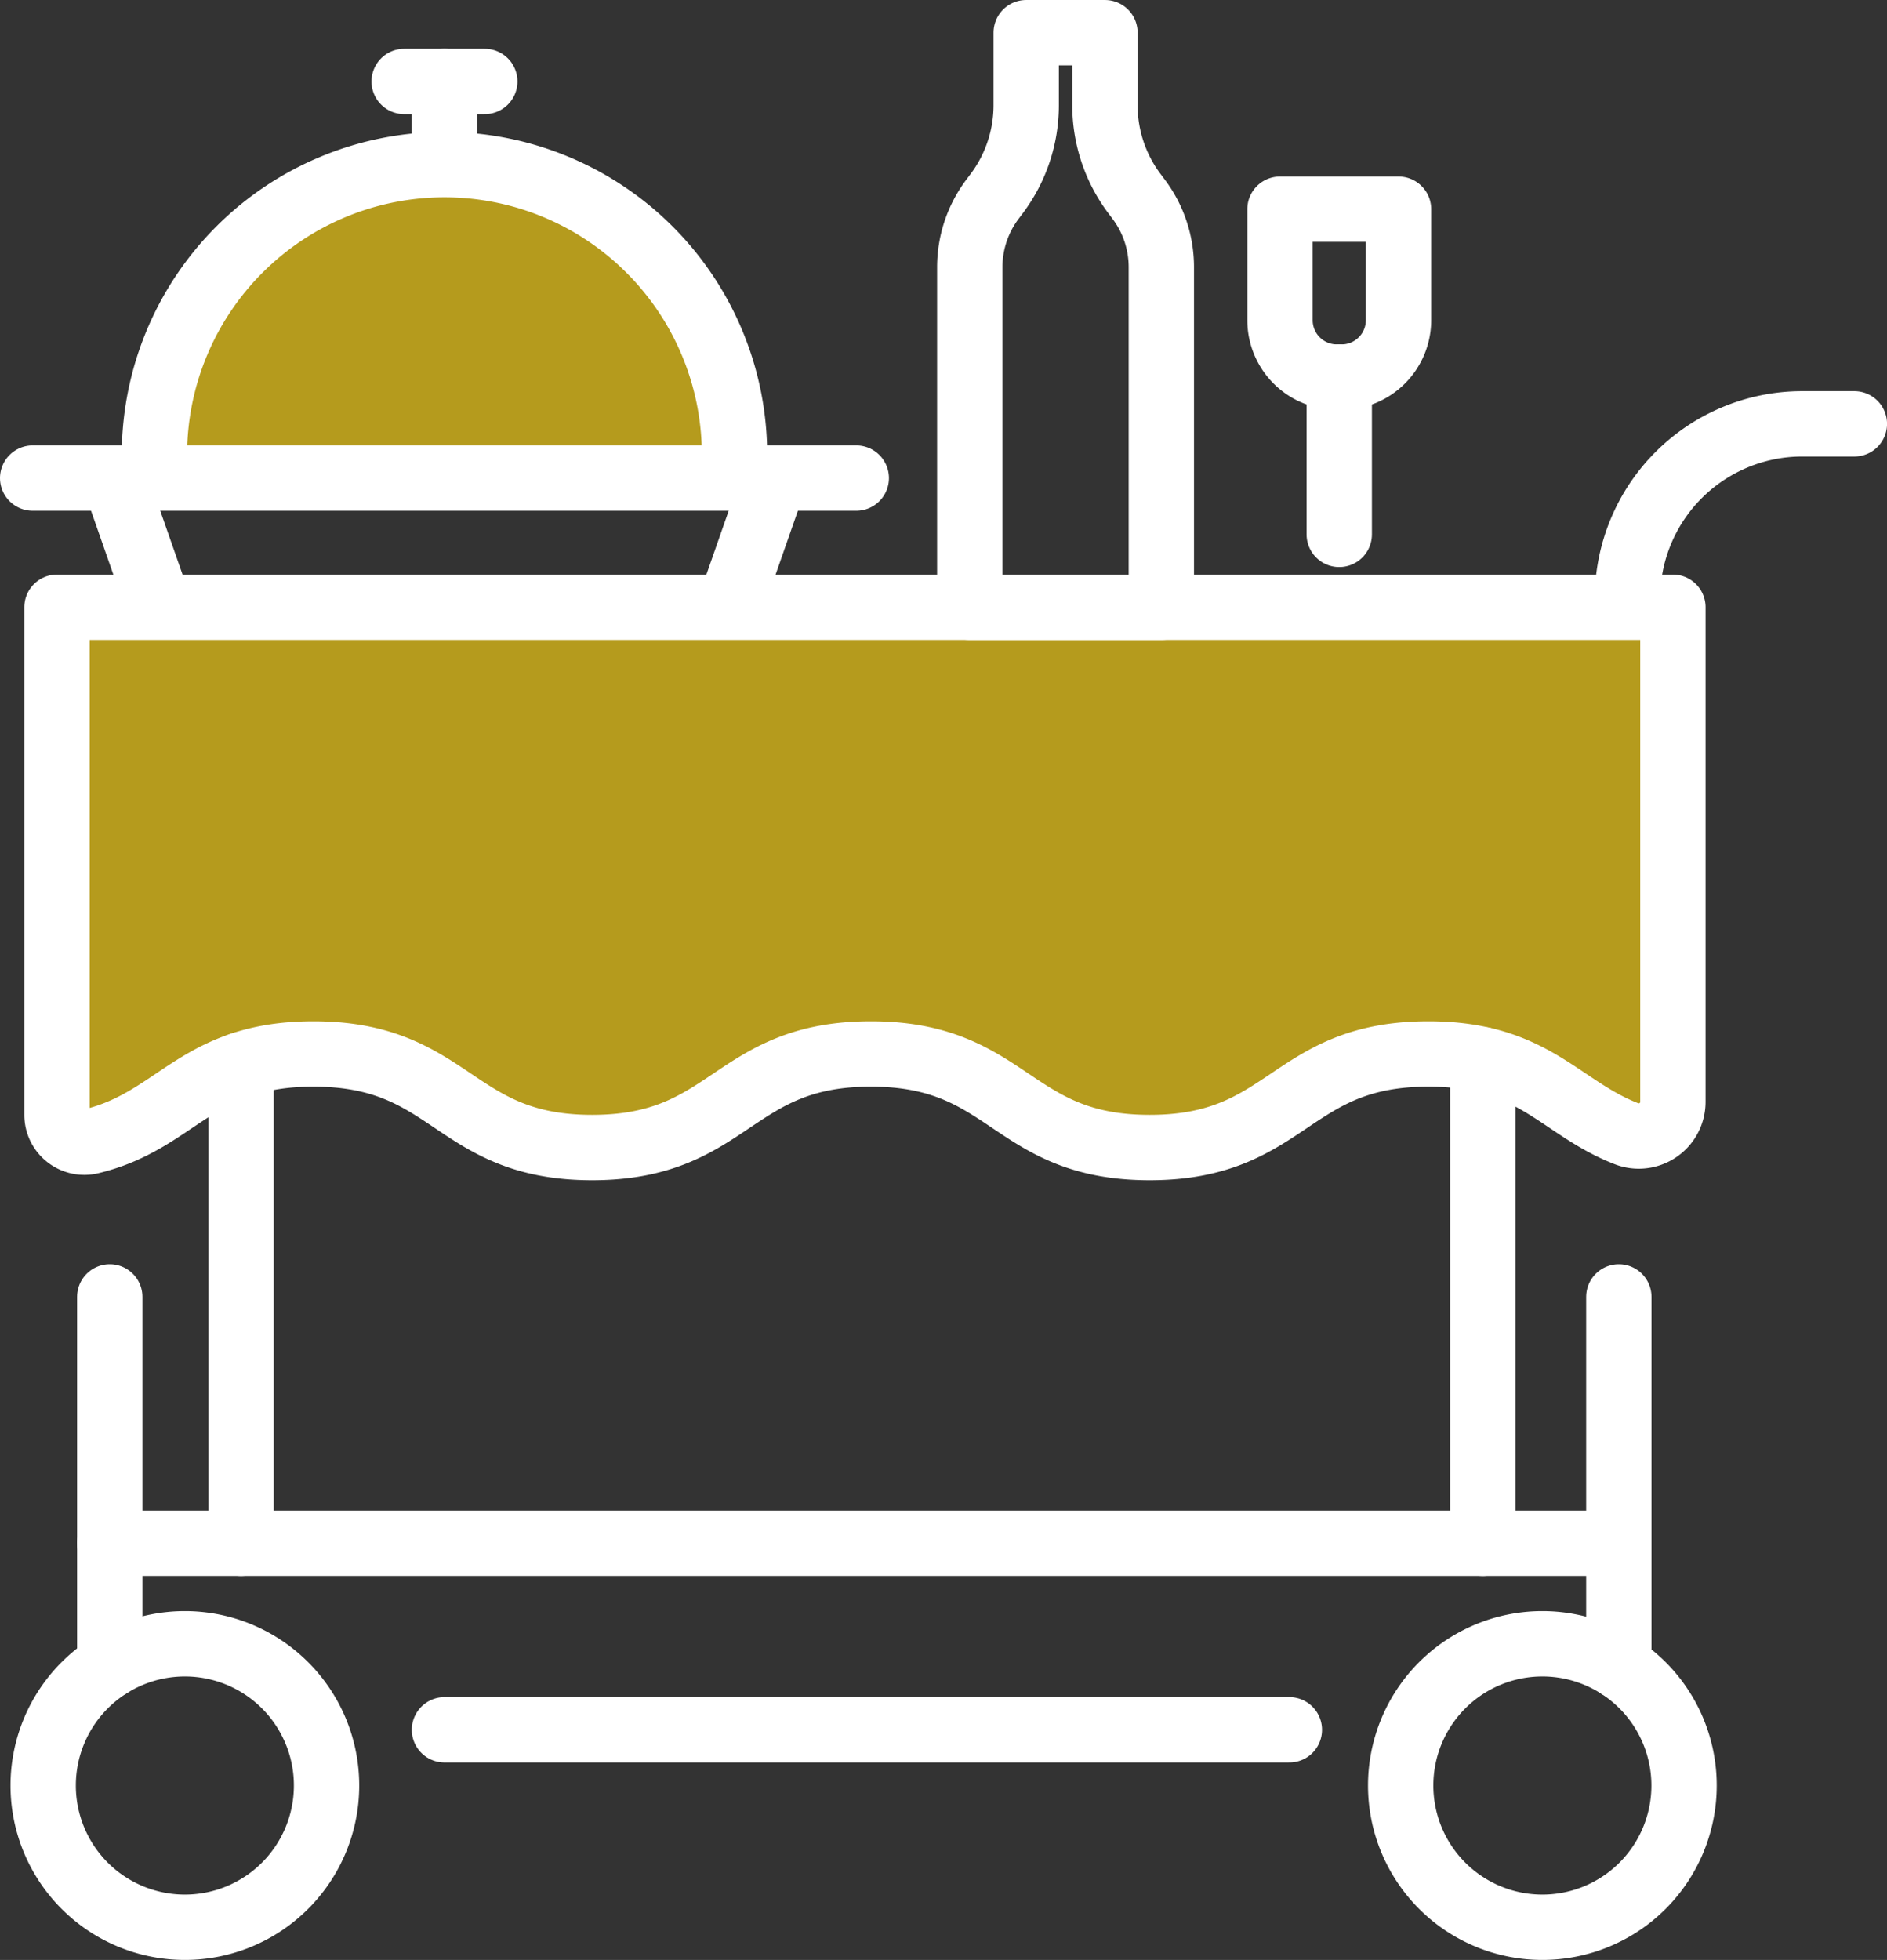 <svg id="Group_91" data-name="Group 91" xmlns="http://www.w3.org/2000/svg" xmlns:xlink="http://www.w3.org/1999/xlink" width="109.697" height="113.906" viewBox="0 0 109.697 113.906">
  <rect x="0" y="0" width="109.697" height="113.906" fill="#333333" stroke="none"/>
  <defs>
    <clipPath id="clip-path">
      <rect id="Rectangle_762" data-name="Rectangle 762" width="109.697" height="113.906" transform="translate(0 0)" fill="none"/>
    </clipPath>
    <clipPath id="clip-path-2">
      <rect id="Rectangle_763" data-name="Rectangle 763" width="109.697" height="113.906" transform="translate(0 0)" fill="none" stroke="#fff" stroke-width="1"/>
    </clipPath>
  </defs>
  <line id="Line_11" data-name="Line 11" y2="21.463" transform="translate(94.108 75.37)" fill="none" stroke="#fff" stroke-linecap="round" stroke-linejoin="round" stroke-width="3.798"/>
  <g id="Group_88" data-name="Group 88">
    <g id="Group_87" data-name="Group 87" clip-path="url(#clip-path)">
      <line id="Line_12" data-name="Line 12" x2="87.727" transform="translate(6.381 89.691)" fill="none" stroke="#fff" stroke-linecap="round" stroke-linejoin="round" stroke-width="3.798"/>
      <line id="Line_13" data-name="Line 13" y1="21.413" transform="translate(6.381 75.37)" fill="none" stroke="#fff" stroke-linecap="round" stroke-linejoin="round" stroke-width="3.798"/>
    </g>
  </g>
  <line id="Line_14" data-name="Line 14" x1="49.117" transform="translate(25.838 100.531)" fill="none" stroke="#fff" stroke-linecap="round" stroke-linejoin="round" stroke-width="3.798"/>
  <g id="Group_90" data-name="Group 90">
    <g id="Group_89" data-name="Group 89" clip-path="url(#clip-path-2)">
      <path id="Path_249" data-name="Path 249" d="M18.984,103.769a8.237,8.237,0,1,1-8.237-8.237A8.237,8.237,0,0,1,18.984,103.769Z" fill="none" stroke="#fff" stroke-linecap="round" stroke-linejoin="round" stroke-width="3.798"/>
      <path id="Path_250" data-name="Path 250" d="M97.9,103.769a8.237,8.237,0,1,1-8.237-8.237A8.237,8.237,0,0,1,97.9,103.769Z" fill="none" stroke="#fff" stroke-linecap="round" stroke-linejoin="round" stroke-width="3.798"/>
      <line id="Line_15" data-name="Line 15" x2="2.381" y2="6.808" transform="translate(6.711 27.987)" fill="none" stroke="#fff" stroke-linecap="round" stroke-linejoin="round" stroke-width="3.798"/>
      <line id="Line_16" data-name="Line 16" y1="6.808" x2="2.381" transform="translate(42.585 27.987)" fill="none" stroke="#fff" stroke-linecap="round" stroke-linejoin="round" stroke-width="3.798"/>
      <path id="Path_251" data-name="Path 251" d="M8.978,26.3a16.861,16.861,0,0,1,33.721,0" fill="#b59b1d"/>
      <path id="Path_252" data-name="Path 252" d="M8.978,26.3a16.861,16.861,0,0,1,33.721,0" fill="none" stroke="#fff" stroke-linecap="round" stroke-linejoin="round" stroke-width="3.798"/>
      <line id="Line_17" data-name="Line 17" y1="4.703" transform="translate(25.839 4.734)" fill="none" stroke="#fff" stroke-linecap="round" stroke-linejoin="round" stroke-width="3.798"/>
      <line id="Line_18" data-name="Line 18" x2="4.686" transform="translate(23.496 4.735)" fill="none" stroke="#fff" stroke-linecap="round" stroke-linejoin="round" stroke-width="3.798"/>
      <path id="Path_253" data-name="Path 253" d="M94.608,34.795h0a10.163,10.163,0,0,1,10.163-10.163H107.8" fill="none" stroke="#fff" stroke-linecap="round" stroke-linejoin="round" stroke-width="3.798"/>
      <path id="Path_254" data-name="Path 254" d="M97.251,64.044V35.29H3.314v29.5a1.589,1.589,0,0,0,1.943,1.552c5.06-1.2,6.117-5.088,12.965-5.088,8.1,0,8.1,5.438,16.2,5.438s8.1-5.438,16.207-5.438,8.1,5.438,16.206,5.438,8.1-5.438,16.2-5.438c6.136,0,7.624,3.119,11.509,4.632a1.984,1.984,0,0,0,2.709-1.843" fill="#b59b1d"/>
      <path id="Path_255" data-name="Path 255" d="M97.251,64.044V35.29H3.314v29.5a1.589,1.589,0,0,0,1.943,1.552c5.06-1.2,6.117-5.088,12.965-5.088,8.1,0,8.1,5.438,16.2,5.438s8.1-5.438,16.207-5.438,8.1,5.438,16.206,5.438,8.1-5.438,16.2-5.438c6.136,0,7.624,3.119,11.509,4.632A1.984,1.984,0,0,0,97.251,64.044Z" fill="none" stroke="#fff" stroke-linecap="round" stroke-linejoin="round" stroke-width="3.798"/>
      <line id="Line_19" data-name="Line 19" y2="27.808" transform="translate(14.014 61.883)" fill="none" stroke="#fff" stroke-linecap="round" stroke-linejoin="round" stroke-width="3.798"/>
      <line id="Line_20" data-name="Line 20" y1="28.1" transform="translate(86.201 61.591)" fill="none" stroke="#fff" stroke-linecap="round" stroke-linejoin="round" stroke-width="3.798"/>
      <path id="Path_256" data-name="Path 256" d="M64.234,1.9V6.117a8.545,8.545,0,0,0,1.718,5.139l.238.317a6.568,6.568,0,0,1,1.322,3.952V35.29H56.376V15.525A6.568,6.568,0,0,1,57.7,11.573l.238-.317a8.545,8.545,0,0,0,1.718-5.139V1.9Z" fill="none" stroke="#fff" stroke-linecap="round" stroke-linejoin="round" stroke-width="3.798"/>
      <line id="Line_21" data-name="Line 21" y1="9.142" transform="translate(77.854 21.914)" fill="none" stroke="#fff" stroke-linecap="round" stroke-linejoin="round" stroke-width="3.798"/>
      <path id="Path_257" data-name="Path 257" d="M77.99,21.914h-.273a3.307,3.307,0,0,1-3.307-3.307V12.158H81.3v6.449A3.307,3.307,0,0,1,77.99,21.914Z" fill="none" stroke="#fff" stroke-linecap="round" stroke-linejoin="round" stroke-width="3.798"/>
      <line id="Line_22" data-name="Line 22" x2="47.879" transform="translate(1.899 27.784)" fill="none" stroke="#fff" stroke-linecap="round" stroke-linejoin="round" stroke-width="3.798"/>
    </g>
  </g>
</svg>
